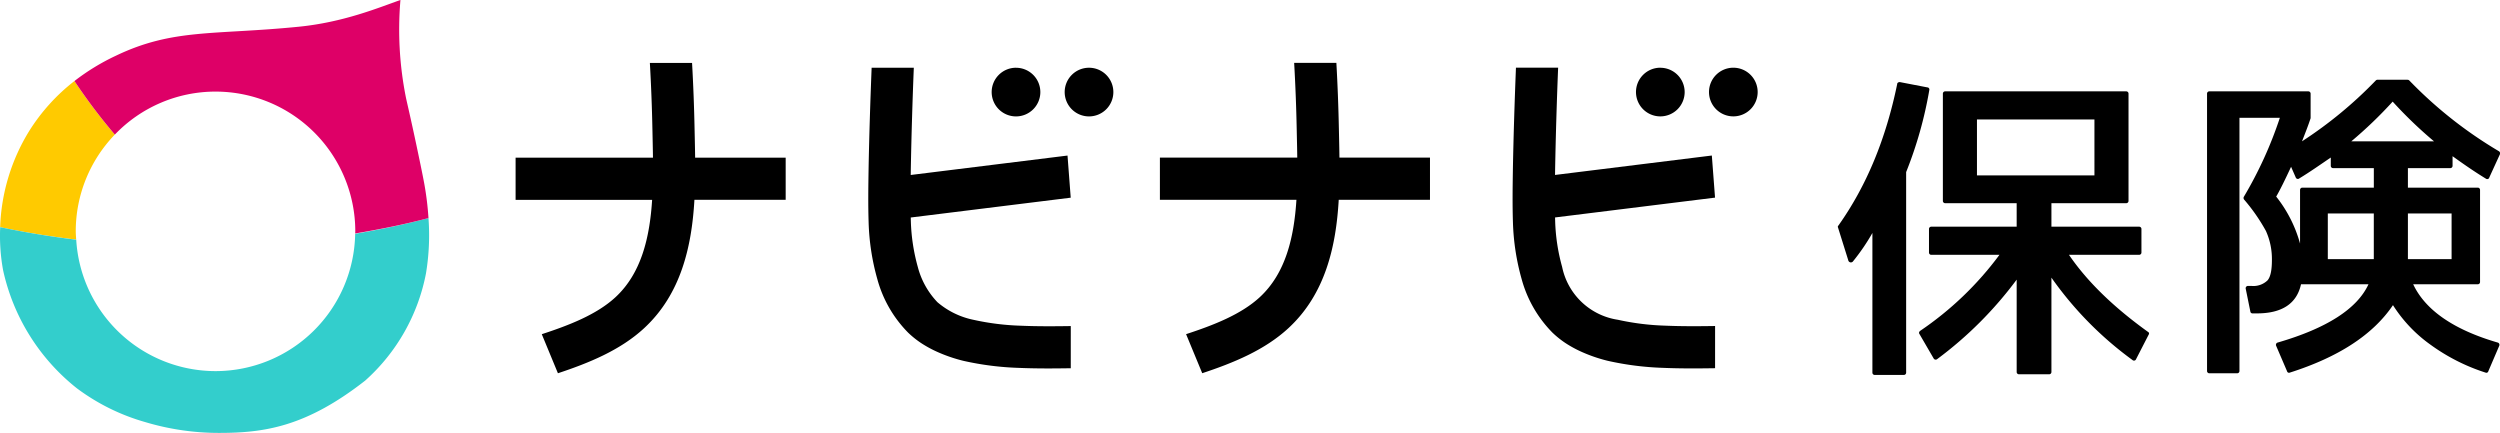 <svg xmlns="http://www.w3.org/2000/svg" width="450.443" height="78"><g data-name="グループ 8028"><g data-name="グループ 8026"><path d="M347.618 16.219a72.8 72.8 0 0 1-4.174 14.787v36.13a.41.41 0 0 1-.416.418h-5.248a.41.41 0 0 1-.416-.418v-25.16a37.3 37.3 0 0 1-3.458 5.069.488.488 0 0 1-.9-.179l-1.848-5.9a.26.26 0 0 1 .06-.3c5.127-7.215 8.585-15.682 10.612-25.518 0-.239.24-.358.477-.358l4.948.954a.38.38 0 0 1 .363.475m36.609 48.652a63.6 63.6 0 0 1-14.607-14.845v16.993a.41.41 0 0 1-.419.419h-5.425a.41.41 0 0 1-.418-.419V50.383a69 69 0 0 1-14.308 14.31.422.422 0 0 1-.655-.119l-2.565-4.413c-.119-.177-.06-.356.119-.535a58.6 58.6 0 0 0 14.309-13.714h-12.282a.406.406 0 0 1-.416-.417v-4.234a.406.406 0 0 1 .416-.416h15.382v-4.234h-12.877a.41.41 0 0 1-.419-.417V16.876a.41.41 0 0 1 .419-.416h32.611a.41.41 0 0 1 .419.416v19.318a.41.41 0 0 1-.419.417H369.62v4.234h15.8a.41.41 0 0 1 .419.416v4.234a.41.41 0 0 1-.419.417h-12.64c3.336 4.89 8.108 9.48 14.249 13.893a.322.322 0 0 1 .118.477l-2.265 4.411a.405.405 0 0 1-.655.179zm-28.024-43.345v10.077h21.167V21.527z" data-name="パス 4792"/><path d="M447.918 32.2c-2.146-1.312-4.115-2.684-6.022-4.056v1.73a.41.41 0 0 1-.418.419h-7.628v3.516h12.582a.41.41 0 0 1 .416.418v16.575a.407.407 0 0 1-.416.416h-11.63c2.146 4.592 7.213 8.169 15.2 10.494a.425.425 0 0 1 .3.6l-1.967 4.591a.356.356 0 0 1-.477.237 35 35 0 0 1-9.9-5.007 25.5 25.5 0 0 1-6.8-7.154q-5.367 7.959-18.6 12.161a.356.356 0 0 1-.477-.237l-1.969-4.591a.428.428 0 0 1 .3-.6c8.824-2.563 14.307-6.081 16.335-10.494h-12.156c-.777 3.518-3.46 5.248-7.932 5.248h-.834a.376.376 0 0 1-.356-.3l-.835-4.115a.417.417 0 0 1 .416-.535h.6a3.67 3.67 0 0 0 2.922-1.014c.538-.656.775-1.848.775-3.7a12.3 12.3 0 0 0-1.076-5.183 33 33 0 0 0-3.937-5.664.47.47 0 0 1-.058-.477 72 72 0 0 0 6.5-14.249H403.5v45.61a.41.41 0 0 1-.416.419h-5.008a.41.41 0 0 1-.417-.419V16.876a.407.407 0 0 1 .417-.416h17.827a.41.41 0 0 1 .417.416v4.413c-.359 1.133-.893 2.5-1.551 4.174a75.7 75.7 0 0 0 13.3-10.97.45.45 0 0 1 .24-.121h5.485a.45.45 0 0 1 .3.121 76.7 76.7 0 0 0 16.158 12.758.455.455 0 0 1 .179.537l-1.909 4.172a.388.388 0 0 1-.604.24m-27.544-1.907a.41.41 0 0 1-.419-.419v-1.49c-1.848 1.251-3.7 2.564-5.664 3.755a.405.405 0 0 1-.656-.179l-.835-1.907q-1.785 3.845-2.683 5.367a23.7 23.7 0 0 1 4.3 8.466v-9.659a.41.41 0 0 1 .416-.418h12.877v-3.516zm-.956 8.166v8.229h8.287v-8.229zm11.687-20.151a77 77 0 0 1-7.453 7.155h14.9a77 77 0 0 1-7.447-7.155m2.745 20.151v8.229h7.871v-8.229z" data-name="パス 4793"/></g><g data-name="グループ 8027"><path fill="#ffca00" d="M13.65 41.685a25.08 25.08 0 0 1 7.038-17.434 104 104 0 0 1-7.279-9.65 34.8 34.8 0 0 0-8.142 8.994 35.26 35.26 0 0 0-5.24 17.337c4.45.942 9.039 1.678 13.7 2.244-.027-.496-.077-.988-.077-1.491" data-name="パス 4794"/><path fill="#33cecc" d="M77.202 39.291c-4.261 1.13-8.684 2.067-13.208 2.828a25.17 25.17 0 0 1-25.159 24.747 25.16 25.16 0 0 1-25.1-23.677 159 159 0 0 1-13.7-2.257 34.4 34.4 0 0 0 .516 7.721 37.3 37.3 0 0 0 13.27 21.285 37.8 37.8 0 0 0 12.322 6.106A46.2 46.2 0 0 0 39.46 78c8.125 0 15.656-1.071 26.336-9.424A34.66 34.66 0 0 0 76.75 49.269a42 42 0 0 0 .452-9.978" data-name="パス 4795"/><path fill="#de0067" d="M38.835 16.504a25.18 25.18 0 0 1 25.18 25.181c0 .129-.017.253-.018.381 4.513-.759 8.953-1.648 13.205-2.775a54 54 0 0 0-.73-6.042c-.333-1.865-1.13-5.619-1.506-7.394-.936-4.412-1.6-7.22-1.815-8.216a62.4 62.4 0 0 1-1-17.639c-3.995 1.4-10.244 4.008-18.307 4.814-15.3 1.529-22.66.283-32.965 5.226a39.7 39.7 0 0 0-7.467 4.561 104 104 0 0 0 7.279 9.65 25.1 25.1 0 0 1 18.144-7.747" data-name="パス 4796"/></g><path d="M141.561 28.405v7.6h-16.442c-.483 8.415-2.417 16.963-9.033 23.1-4.325 4.009-10 6.3-15.56 8.147l-2.91-7.037c4.91-1.607 9.906-3.533 13.3-6.683 4.636-4.3 6.149-10.726 6.583-17.524h-24.6v-7.6h24.751c-.016-1.173-.04-2.338-.065-3.485l-.033-1.565c-.08-4.027-.235-8.071-.461-12.021h7.603c.218 3.907.373 7.9.451 11.87l.034 1.549c.026 1.189.052 2.41.068 3.652zm41.5-16.2a4.385 4.385 0 1 0 4.385 4.385 4.384 4.384 0 0 0-4.385-4.38zm17.54 4.385a4.385 4.385 0 1 1-4.385-4.385 4.385 4.385 0 0 1 4.385 4.39zm-7.673 49.759c-3.072.048-6.177.068-9.346-.065a53 53 0 0 1-9.978-1.265 27.3 27.3 0 0 1-5.123-1.8 21 21 0 0 1-2.5-1.395 17 17 0 0 1-2.353-1.884 21.87 21.87 0 0 1-5.562-9.68 41.8 41.8 0 0 1-1.558-10.125c-.107-3.311-.058-6.394-.011-9.545.111-6.152.31-12.258.551-18.39h7.6a863 863 0 0 0-.546 18.517c0 .269-.007.541-.011.811l28.251-3.5.577 7.591-28.821 3.571c.006.211.008.428.015.637a34.4 34.4 0 0 0 1.252 8.265 14.45 14.45 0 0 0 3.542 6.361 14.5 14.5 0 0 0 6.512 3.174 45.6 45.6 0 0 0 8.5 1.059c2.944.127 5.963.111 9.01.065zM241.337 28.4a405 405 0 0 0-.068-3.652l-.033-1.549a333 333 0 0 0-.451-11.87h-7.607c.226 3.95.381 7.994.461 12.021l.033 1.565c.026 1.147.05 2.312.065 3.485h-24.749V36h24.6c-.434 6.8-1.947 13.227-6.583 17.524-3.4 3.15-8.393 5.076-13.3 6.683l2.91 7.037c5.561-1.844 11.235-4.138 15.56-8.147 6.616-6.134 8.55-14.682 9.033-23.1h16.442v-7.6zm57.815-16.2a4.385 4.385 0 1 0 4.385 4.385 4.385 4.385 0 0 0-4.387-4.375zm17.539 4.385a4.384 4.384 0 1 1-4.384-4.385 4.384 4.384 0 0 1 4.384 4.395zm-7.673 49.759c-3.072.048-6.177.068-9.346-.065a53 53 0 0 1-9.978-1.265 27.3 27.3 0 0 1-5.122-1.8 21 21 0 0 1-2.5-1.395 17 17 0 0 1-2.353-1.884 21.9 21.9 0 0 1-5.562-9.68 42 42 0 0 1-1.558-10.125c-.107-3.311-.058-6.394-.011-9.545.111-6.152.311-12.258.551-18.39h7.6a863 863 0 0 0-.546 18.517c0 .269-.007.541-.011.811l28.251-3.5.577 7.585-28.82 3.571c0 .211.007.428.014.637a34.4 34.4 0 0 0 1.253 8.265 12.1 12.1 0 0 0 10.053 9.535 45.6 45.6 0 0 0 8.5 1.059c2.944.127 5.963.111 9.01.065z"/></g></svg>